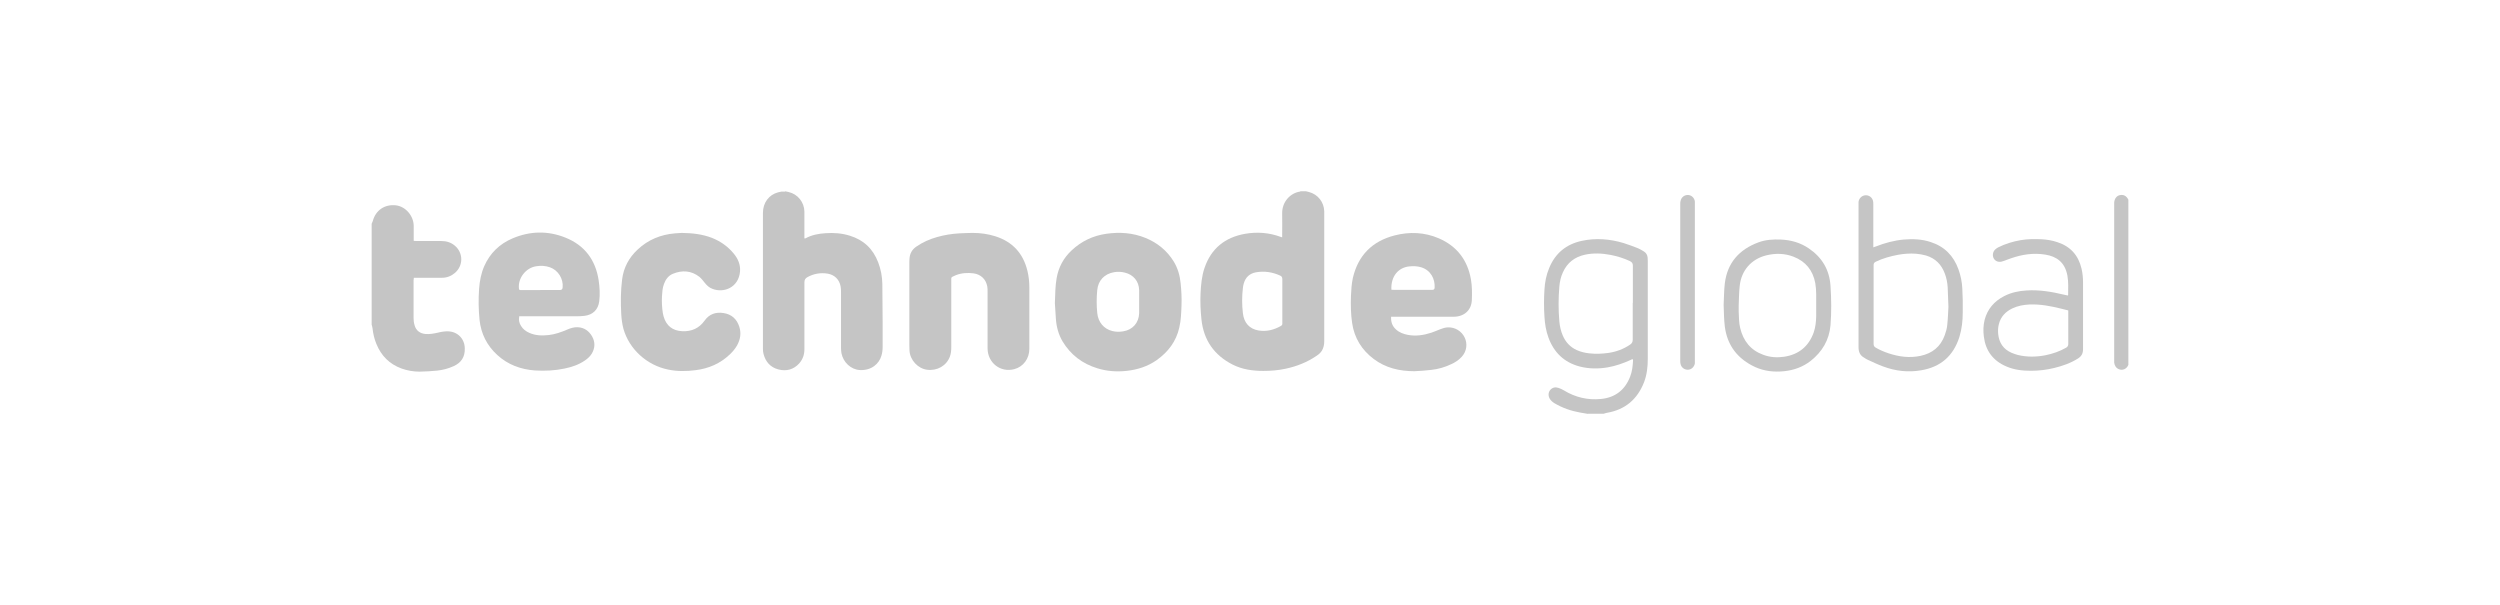 <?xml version="1.0" encoding="UTF-8"?>
<svg id="Layer_1" data-name="Layer 1" xmlns="http://www.w3.org/2000/svg" viewBox="0 0 169.38 41">
  <defs>
    <style>
      .cls-1 {
        fill: #c5c5c5;
      }
    </style>
  </defs>
  <path class="cls-1" d="M88.49,12.96c.07,.02,.13,.03,.2,.05,.6,.16,1.01,.68,1.03,1.3,0,.05,0,.09,0,.14,0,2.89,0,5.77,0,8.66,0,.23-.04,.45-.16,.65-.09,.14-.21,.25-.35,.34-.64,.44-1.35,.72-2.1,.88-.5,.11-1.01,.15-1.52,.15-.72,0-1.43-.1-2.08-.43-1.25-.64-1.96-1.65-2.11-3.06-.06-.59-.09-1.18-.06-1.77,.03-.58,.08-1.17,.27-1.72,.45-1.32,1.39-2.07,2.75-2.31,.82-.14,1.63-.08,2.41,.21,.02,0,.05,.01,.1,.03,0-.07,0-.13,0-.19,0-.46,.01-.93,0-1.39-.03-.85,.58-1.43,1.21-1.52,.01,0,.02-.01,.03-.02,.12,0,.25,0,.37,0Zm-1.61,7.43c0-.49,0-.99,0-1.48,0-.12-.04-.19-.15-.24-.53-.24-1.07-.32-1.64-.22-.42,.08-.7,.33-.82,.75-.03,.1-.05,.2-.06,.3-.07,.58-.07,1.15,0,1.73,.07,.63,.44,1.06,1.06,1.16,.54,.09,1.05-.04,1.52-.31,.08-.05,.1-.11,.09-.2,0-.5,0-1,0-1.5Z"/>
  <path class="cls-1" d="M53.2,12.96c.08,.02,.16,.03,.23,.05,.62,.14,1.06,.69,1.07,1.33,0,.54,0,1.09,0,1.63,0,.06,0,.12,0,.18,.04,0,.06,0,.07,0,.42-.23,.88-.32,1.36-.35,.56-.04,1.11,0,1.65,.17,.94,.29,1.57,.89,1.92,1.81,.18,.47,.27,.95,.28,1.45,.01,.84,.01,1.69,.02,2.53,0,.58,0,1.16,0,1.74,0,.2-.02,.4-.08,.59-.15,.55-.68,1.03-1.48,.98-.59-.04-1.11-.52-1.23-1.14-.02-.12-.03-.25-.03-.37,0-1.25,0-2.51,0-3.76,0-.14,0-.27-.03-.41-.09-.46-.41-.77-.87-.85-.48-.08-.95,0-1.38,.24-.14,.08-.2,.18-.2,.35,0,1.51,0,3.02,0,4.53,0,.37-.11,.69-.36,.97-.38,.41-.86,.54-1.4,.4-.54-.14-.87-.51-1.01-1.05-.03-.11-.04-.22-.04-.34,0-3.07,0-6.15,0-9.22,0-.69,.41-1.23,1.03-1.39,.08-.02,.15-.03,.23-.05,.08,0,.16,0,.24,0Z"/>
  <path class="cls-1" d="M25.19,15.14c.02-.06,.05-.11,.07-.17,.19-.72,.8-1.14,1.55-1.06,.66,.07,1.21,.7,1.22,1.39,0,.27,0,.54,0,.82,0,.06,0,.12,0,.2,.08,0,.14,.01,.21,.01,.56,0,1.11,0,1.67,0,.33,0,.64,.09,.9,.31,.59,.49,.59,1.37,0,1.86-.25,.21-.54,.32-.87,.32-.56,0-1.12,0-1.68,0-.07,0-.13,0-.22,0,0,.07-.02,.12-.02,.18,0,.85,0,1.7,0,2.55,0,.16,.02,.33,.07,.49,.1,.36,.37,.56,.75,.59,.28,.02,.55-.03,.82-.09,.24-.06,.48-.1,.72-.09,.64,.03,1.1,.51,1.11,1.15,.02,.58-.24,.98-.76,1.21-.35,.16-.73,.26-1.11,.3-.39,.04-.79,.06-1.19,.07-.42,0-.82-.07-1.22-.21-.82-.3-1.38-.86-1.71-1.67-.14-.34-.22-.69-.26-1.05-.01-.09-.04-.18-.06-.26,0-2.28,0-4.56,0-6.84Z"/>
  <path class="cls-1" d="M107.58,28.04c-.18-.03-.36-.06-.53-.09-.61-.11-1.19-.31-1.73-.63-.13-.08-.25-.18-.33-.32-.11-.2-.09-.43,.05-.59,.15-.16,.34-.2,.55-.13,.13,.04,.25,.1,.37,.17,.77,.47,1.61,.67,2.51,.58,.95-.09,1.62-.6,1.97-1.5,.14-.35,.18-.71,.2-1.08,0-.02,0-.05,0-.07,0-.01-.01-.02-.03-.05-.05,.02-.11,.04-.16,.07-.49,.22-1,.4-1.53,.49-.64,.11-1.28,.1-1.9-.06-1.05-.28-1.74-.95-2.11-1.96-.17-.46-.24-.93-.27-1.41-.04-.61-.04-1.22,0-1.84,.03-.5,.12-.99,.32-1.46,.41-1,1.15-1.61,2.2-1.84,.96-.21,1.92-.13,2.85,.15,.33,.1,.65,.23,.97,.35,.14,.06,.27,.14,.4,.22,.15,.09,.23,.23,.25,.41,0,.08,.01,.16,.01,.24,0,2.21,0,4.42,0,6.63,0,.54-.06,1.07-.25,1.57-.45,1.16-1.28,1.87-2.52,2.08-.07,.01-.14,.04-.21,.06-.35,0-.7,0-1.05,0Zm3.05-7.52c0-.84,0-1.68,0-2.52,0-.16-.06-.24-.2-.31-.42-.2-.86-.33-1.31-.42-.58-.11-1.17-.14-1.75-.01-.68,.15-1.19,.54-1.48,1.19-.14,.3-.21,.62-.24,.95-.07,.8-.07,1.6,0,2.39,.03,.32,.1,.64,.23,.94,.19,.45,.51,.79,.95,.99,.27,.12,.56,.19,.85,.22,.44,.05,.87,.03,1.3-.03,.53-.08,1.02-.26,1.46-.56,.12-.08,.18-.18,.18-.33,0-.83,0-1.67,0-2.5Z"/>
  <path class="cls-1" d="M144.19,24.74c-.11,.27-.4,.38-.64,.27-.19-.08-.28-.24-.31-.44,0-.05,0-.1,0-.15,0-3.52,0-7.04,0-10.56,0-.05,0-.09,0-.14,.02-.26,.17-.46,.39-.5,.25-.05,.44,.05,.57,.31v11.2Z"/>
  <path class="cls-1" d="M71.47,20.54c.02-.64,.03-1.18,.12-1.7,.13-.74,.47-1.37,1.02-1.88,.66-.62,1.44-.99,2.34-1.12,.91-.13,1.8-.07,2.66,.28,.81,.33,1.46,.86,1.92,1.61,.27,.45,.41,.94,.46,1.46,.05,.49,.08,.98,.06,1.48-.02,.51-.03,1.02-.15,1.52-.21,.94-.75,1.65-1.52,2.2-.62,.44-1.32,.66-2.07,.74-.67,.07-1.33,.02-1.97-.18-1.01-.31-1.8-.91-2.35-1.82-.27-.46-.41-.97-.45-1.5-.03-.4-.05-.79-.07-1.08Zm5.71-.09c0-.27,0-.53,0-.8-.02-.6-.39-1.04-.97-1.18-.24-.06-.48-.07-.72-.03-.66,.11-1.09,.56-1.15,1.22-.05,.51-.05,1.03,0,1.54,.06,.63,.45,1.09,1.03,1.23,.24,.06,.48,.06,.72,.02,.65-.1,1.07-.58,1.09-1.23,0-.25,0-.51,0-.76Z"/>
  <path class="cls-1" d="M94.25,21.45c-.02,.36,.08,.64,.32,.86,.23,.22,.52,.32,.82,.38,.54,.1,1.07,.02,1.59-.15,.2-.07,.39-.15,.59-.23,.17-.07,.34-.12,.52-.13,.49-.02,.94,.25,1.15,.7,.18,.38,.16,.9-.21,1.3-.2,.22-.45,.38-.72,.5-.42,.2-.87,.33-1.33,.38-.38,.04-.77,.08-1.15,.09-1.01,0-1.95-.22-2.76-.83-.81-.61-1.31-1.42-1.46-2.43-.09-.61-.1-1.22-.08-1.83,.02-.41,.04-.83,.13-1.23,.36-1.54,1.32-2.49,2.83-2.88,1.01-.26,2.03-.22,3,.2,1.22,.53,1.94,1.47,2.17,2.78,.08,.47,.08,.94,.06,1.41-.03,.67-.51,1.11-1.21,1.12-.5,0-1,0-1.5,0-.85,0-1.7,0-2.55,0-.06,0-.12,0-.21,0Zm.01-1.82c.08,0,.15,.01,.23,.01,.8,0,1.6,0,2.4,0,.05,0,.09,0,.14,0,.13-.01,.16-.04,.17-.16,.03-.58-.26-1.17-.91-1.37-.26-.08-.53-.09-.81-.06-.71,.07-1.26,.64-1.21,1.59Z"/>
  <path class="cls-1" d="M35.18,21.44c-.05,.25,0,.45,.12,.64,.13,.22,.33,.37,.56,.47,.42,.19,.87,.2,1.32,.15,.44-.05,.85-.2,1.25-.37,.23-.1,.46-.17,.71-.16,.45,.02,.77,.26,.98,.63,.21,.38,.2,.77-.02,1.15-.12,.2-.29,.35-.48,.48-.41,.28-.88,.44-1.37,.54-.66,.14-1.33,.17-2,.13-.97-.07-1.84-.39-2.56-1.05-.7-.64-1.1-1.44-1.2-2.38-.07-.7-.08-1.4-.03-2.11,.04-.53,.14-1.05,.35-1.53,.39-.88,1.04-1.51,1.92-1.88,1.18-.5,2.39-.53,3.58-.05,1.3,.52,2.04,1.51,2.25,2.89,.07,.47,.1,.95,.04,1.42-.07,.57-.43,.92-1,.99-.18,.02-.37,.03-.56,.03-1.22,0-2.44,0-3.66,0-.07,0-.13,0-.22,0Zm1.43-1.79c.4,0,.79,0,1.19,0,.05,0,.09,0,.14,0,.13-.01,.17-.06,.18-.18,.06-.58-.31-1.17-.86-1.36-.31-.11-.62-.12-.94-.07-.7,.11-1.24,.81-1.16,1.51,0,.06,.03,.1,.09,.1,.05,0,.09,0,.14,0,.41,0,.82,0,1.22,0Z"/>
  <path class="cls-1" d="M61.61,20.64c0-.92,0-1.85,0-2.77,0-.11,0-.23,.01-.34,.02-.35,.17-.62,.46-.82,.43-.3,.91-.51,1.41-.65,.49-.14,.99-.22,1.51-.25,.3-.01,.6-.03,.9-.03,.52,0,1.04,.07,1.54,.23,1.16,.37,1.88,1.15,2.17,2.34,.09,.37,.13,.75,.13,1.13,0,1.38,0,2.77,0,4.15,0,.67-.41,1.22-1.02,1.38-.93,.25-1.8-.42-1.81-1.4,0-.72,0-1.44,0-2.16,0-.57,0-1.13,0-1.7,0-.11,0-.23-.02-.34-.09-.49-.43-.82-.93-.89-.4-.05-.8-.03-1.19,.12-.07,.03-.14,.07-.22,.1-.08,.03-.11,.09-.1,.18,0,.05,0,.1,0,.15,0,1.49,0,2.97,0,4.46,0,.21-.02,.42-.09,.62-.23,.63-.86,.99-1.55,.9-.62-.08-1.15-.65-1.19-1.29,0-.12-.01-.24-.01-.36,0-.92,0-1.85,0-2.77Z"/>
  <path class="cls-1" d="M46.18,15.78c.75,.01,1.41,.09,2.04,.33,.59,.23,1.1,.59,1.5,1.08,.28,.34,.45,.73,.42,1.19-.09,1.11-1.11,1.49-1.87,1.19-.22-.08-.38-.23-.53-.42-.11-.14-.22-.28-.35-.39-.55-.43-1.17-.47-1.8-.21-.3,.12-.49,.38-.6,.68-.11,.28-.12,.56-.14,.85-.02,.38,0,.76,.06,1.14,.01,.07,.03,.14,.05,.22,.18,.63,.61,.97,1.26,1,.64,.03,1.15-.2,1.52-.72,.32-.45,.76-.59,1.28-.51,.54,.08,.9,.4,1.07,.93,.14,.44,.07,.86-.15,1.26-.13,.23-.3,.43-.49,.61-.65,.62-1.43,.96-2.32,1.07-.62,.08-1.24,.09-1.86-.04-1.44-.29-2.64-1.38-3.03-2.76-.09-.33-.13-.67-.15-1.01-.04-.78-.04-1.56,.06-2.34,.1-.8,.46-1.47,1.05-2.02,.71-.67,1.57-1.02,2.54-1.1,.18-.01,.36-.02,.46-.03Z"/>
  <path class="cls-1" d="M126.94,16.75c.07-.02,.11-.03,.15-.05,.61-.24,1.24-.41,1.89-.47,.62-.05,1.24-.03,1.83,.17,.93,.3,1.55,.93,1.88,1.85,.15,.42,.24,.85,.26,1.3,.03,.54,.04,1.08,.03,1.61,0,.57-.06,1.13-.23,1.68-.41,1.28-1.27,2.03-2.6,2.25-.88,.15-1.73,.05-2.56-.26-.36-.13-.71-.3-1.06-.46-.08-.03-.15-.09-.22-.13-.28-.15-.39-.38-.39-.71,0-3.22,0-6.43,0-9.65,0-.07,0-.14,0-.2,.03-.25,.23-.44,.48-.45,.23-.01,.44,.14,.5,.38,.02,.08,.02,.16,.02,.24,0,.9,0,1.79,0,2.69v.22Zm5.07,4.04c-.02-.53-.03-.92-.05-1.31-.02-.33-.08-.65-.2-.96-.23-.61-.64-1.02-1.27-1.21-.22-.06-.45-.1-.68-.12-.4-.03-.8,0-1.2,.07-.53,.1-1.04,.24-1.52,.47-.1,.05-.15,.11-.15,.23,0,1.78,0,3.56,0,5.34,0,.12,.04,.19,.14,.25,.27,.16,.56,.28,.85,.38,.72,.24,1.44,.34,2.19,.18,.8-.17,1.36-.62,1.64-1.4,.08-.22,.15-.46,.17-.69,.05-.46,.06-.91,.08-1.24Z"/>
  <path class="cls-1" d="M140.1,20.03s.02-.04,.02-.05c0-.44,.03-.87-.05-1.31-.17-.91-.74-1.3-1.5-1.42-.8-.13-1.57-.01-2.32,.25-.16,.05-.31,.12-.46,.17-.06,.02-.13,.04-.2,.06-.23,.04-.41-.05-.51-.22-.1-.19-.07-.43,.08-.59,.06-.06,.14-.12,.22-.16,.48-.24,1-.4,1.53-.49,.47-.08,.94-.08,1.41-.06,.37,.02,.73,.08,1.08,.2,.89,.29,1.42,.9,1.63,1.8,.07,.3,.1,.61,.1,.93,0,1.51,0,3.02,0,4.52,0,.28-.1,.47-.33,.62-.5,.32-1.05,.51-1.62,.65-.52,.13-1.05,.19-1.58,.19-.57,0-1.13-.06-1.66-.29-.9-.38-1.41-1.06-1.53-2.02-.05-.38-.04-.76,.05-1.13,.19-.74,.65-1.27,1.33-1.62,.47-.24,.98-.35,1.5-.38,.88-.06,1.73,.09,2.57,.29,.08,.02,.16,.03,.24,.05Zm.02,1c-.15-.04-.3-.08-.44-.11-.72-.18-1.44-.32-2.18-.29-.4,.02-.8,.09-1.17,.27-.45,.22-.77,.55-.9,1.05-.06,.22-.07,.45-.05,.67,.06,.6,.34,1.03,.9,1.28,.14,.06,.29,.11,.43,.15,.62,.15,1.25,.14,1.87,.02,.49-.1,.96-.26,1.4-.51,.1-.06,.15-.13,.15-.26,0-.7,0-1.39,0-2.09,0-.05,0-.1,0-.17Z"/>
  <path class="cls-1" d="M116.78,20.65c.03-.49,.02-.98,.08-1.45,.17-1.4,.98-2.3,2.28-2.78,.48-.18,.99-.21,1.51-.19,.69,.03,1.33,.21,1.9,.6,.9,.61,1.4,1.45,1.47,2.54,.06,.89,.07,1.78,0,2.67-.09,1-.56,1.79-1.34,2.41-.53,.41-1.13,.63-1.8,.7-.68,.07-1.34,0-1.96-.28-1.17-.54-1.89-1.44-2.06-2.74-.06-.49-.06-.98-.08-1.47Zm1.01-.01s0,0,.01,0c0,.16,0,.32,0,.48,.02,.37,.01,.74,.1,1.1,.21,.88,.71,1.51,1.57,1.82,.46,.17,.93,.2,1.41,.13,.99-.15,1.66-.7,2-1.64,.12-.35,.16-.71,.17-1.07,0-.51,0-1.02,0-1.53,0-.25-.02-.5-.06-.74-.16-.87-.65-1.48-1.48-1.8-.6-.23-1.22-.24-1.84-.09-1.01,.25-1.69,1.02-1.8,2.06-.05,.43-.05,.87-.07,1.31Z"/>
  <path class="cls-1" d="M114.83,19.14c0,1.75,0,3.5,0,5.26,0,.07,0,.15,0,.22-.04,.24-.24,.43-.48,.43-.23,0-.44-.15-.49-.39-.02-.07-.02-.15-.02-.22,0-3.54,0-7.08,0-10.62,0-.07,0-.14,.02-.2,.05-.25,.25-.41,.49-.41,.24,0,.45,.19,.48,.44,0,.07,0,.15,0,.22,0,1.75,0,3.5,0,5.26Z"/>
</svg>